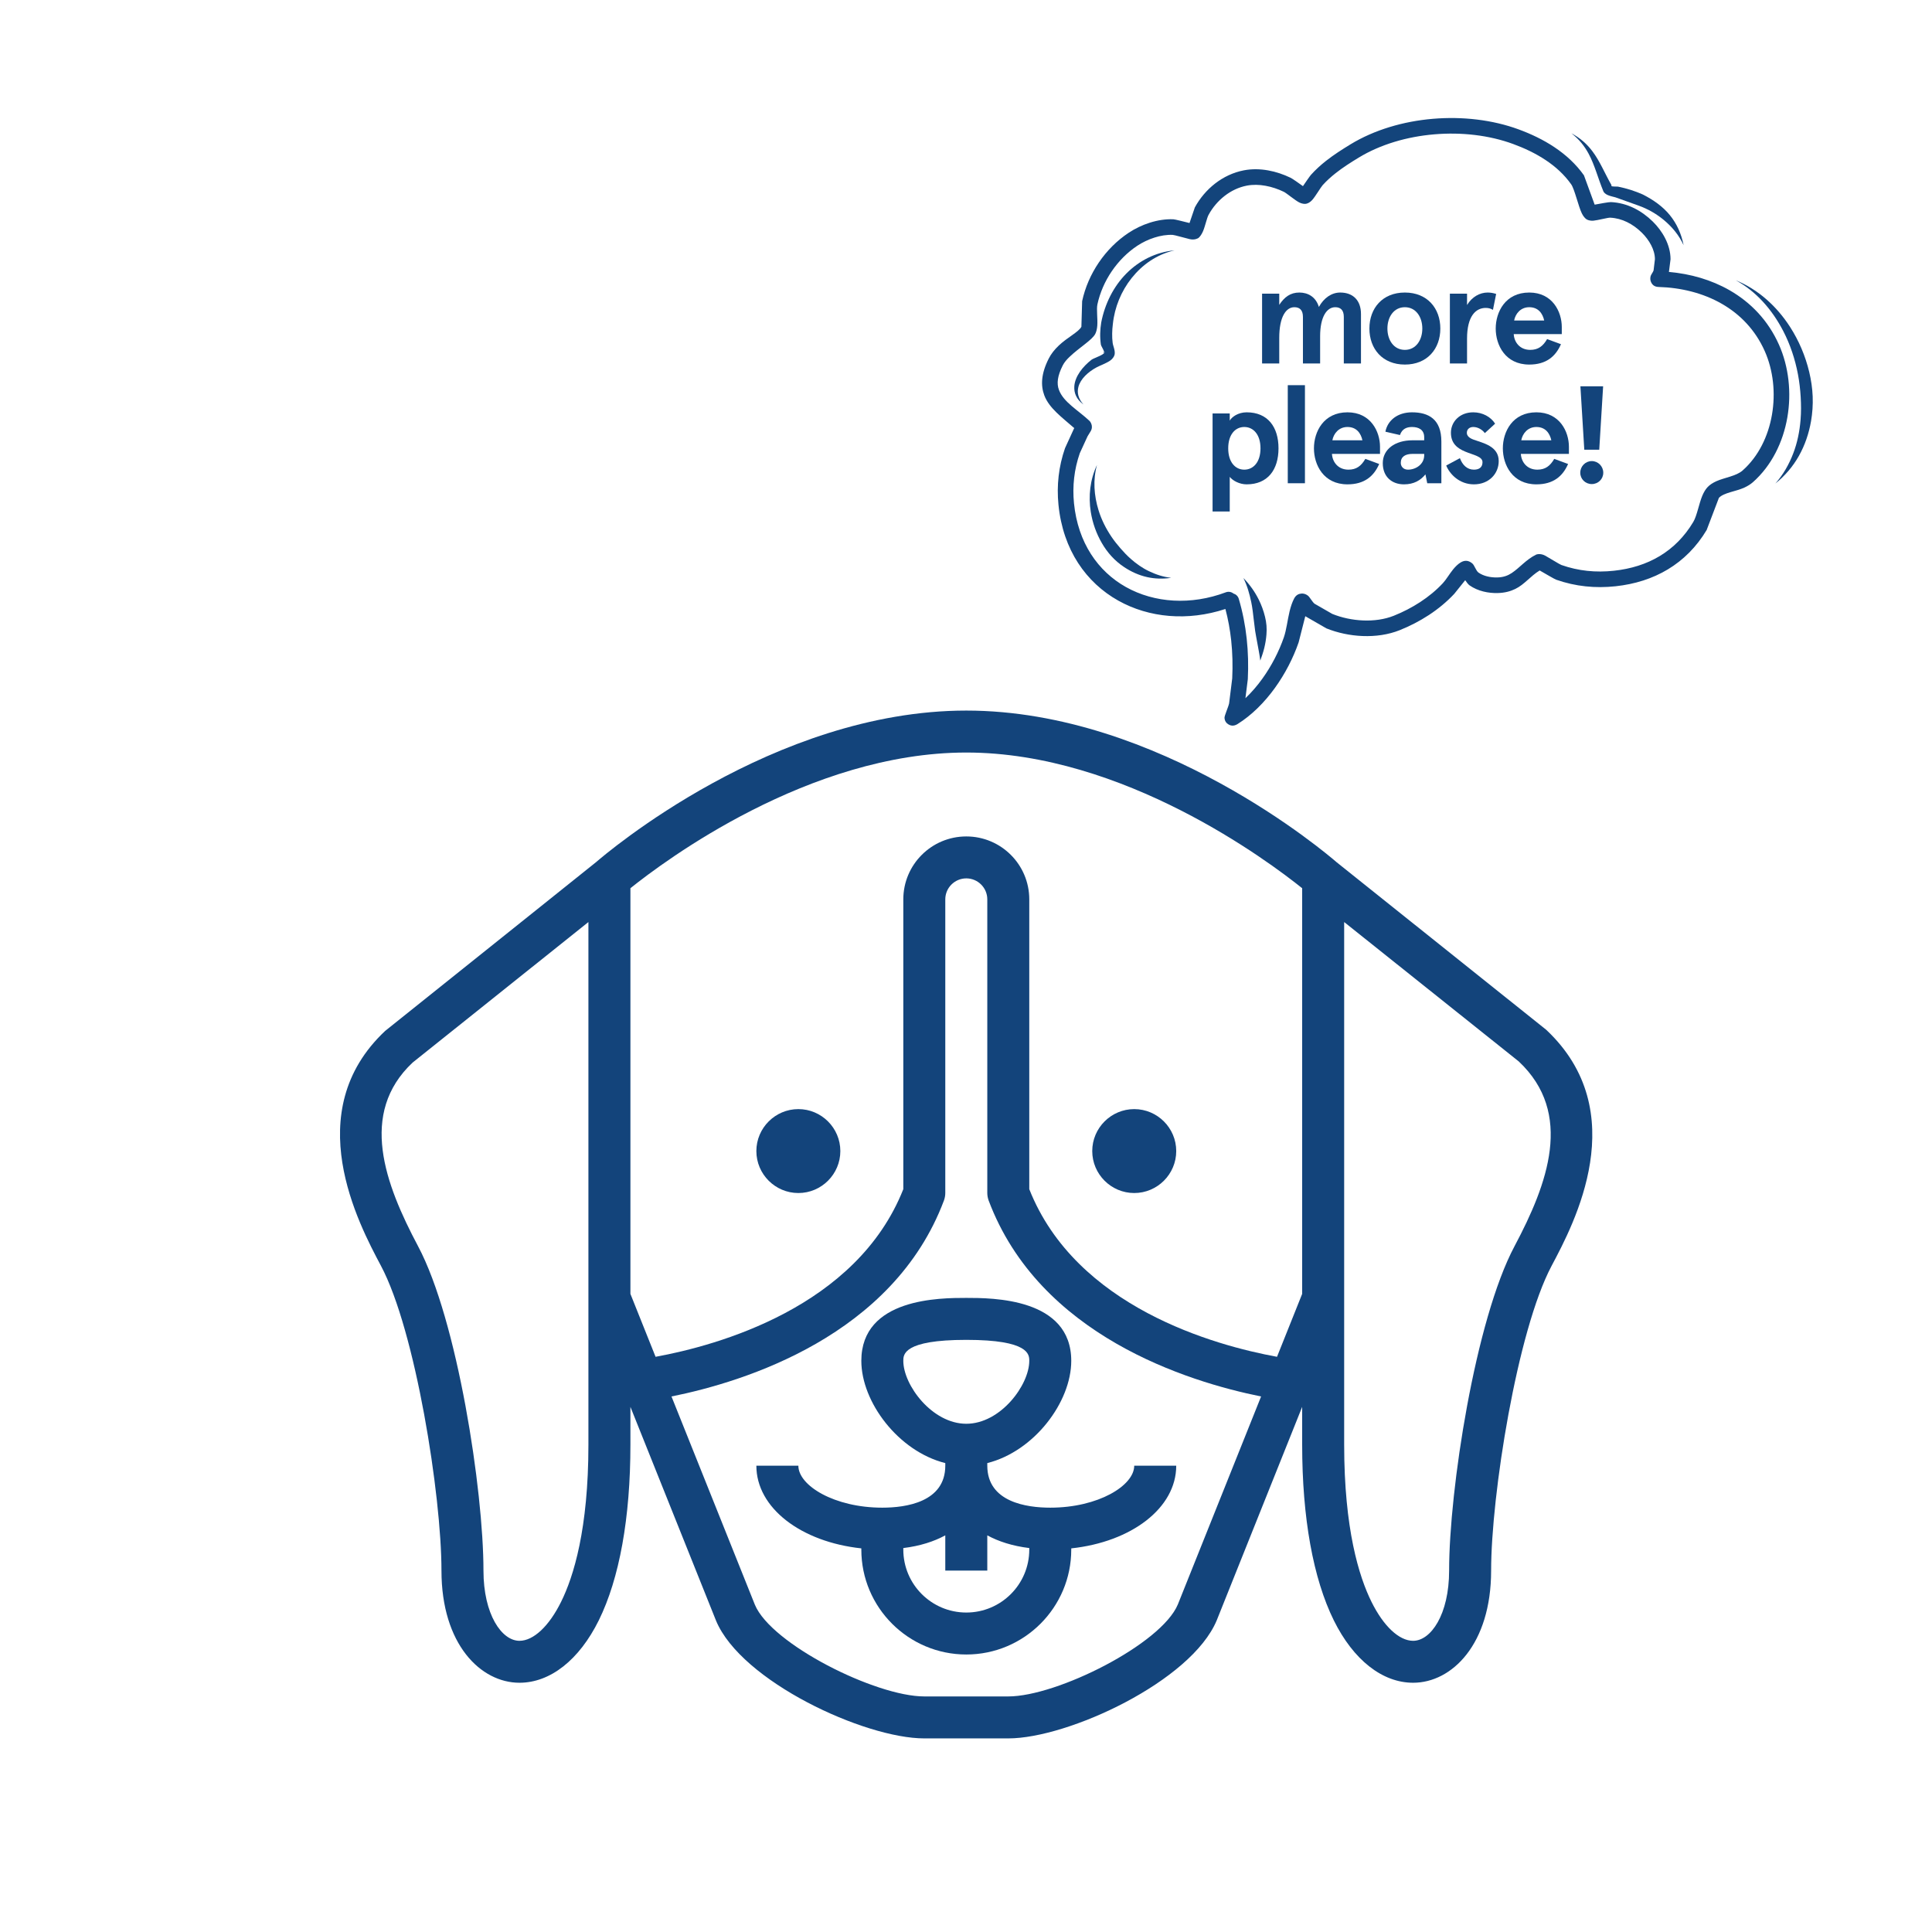 <svg xmlns="http://www.w3.org/2000/svg" xmlns:xlink="http://www.w3.org/1999/xlink" width="500" zoomAndPan="magnify" viewBox="0 0 375 375" height="500" preserveAspectRatio="xMidYMid meet" version="1.0"><defs><g/><clipPath id="id1"><path d="M 65 137.922 L 310 137.922 L 310 337.422 L 65 337.422 Z M 65 137.922 " clip-rule="nonzero"/></clipPath><clipPath id="id2"><path d="M 202 22.578 L 348 22.578 L 348 141 L 202 141 Z M 202 22.578 " clip-rule="nonzero"/></clipPath><clipPath id="id3"><path d="M 336 54 L 351.941 54 L 351.941 94 L 336 94 Z M 336 54 " clip-rule="nonzero"/></clipPath></defs><rect x="-37.5" width="450" fill="#ffffff" y="-37.5" height="450" fill-opacity="1"/><rect x="-37.5" width="450" fill="#ffffff" y="-37.5" height="450" fill-opacity="1"/><rect x="-37.5" width="450" fill="#ffffff" y="-37.5" height="450" fill-opacity="1"/><path fill="#13447b" d="M 199.781 264.137 C 199.781 268.844 194.195 276.352 187.559 276.352 C 180.918 276.352 175.332 268.844 175.332 264.137 C 175.332 262.926 175.332 260.066 187.559 260.066 C 199.781 260.066 199.781 262.926 199.781 264.137 Z M 199.781 300.477 L 199.781 300.777 C 199.781 307.523 194.305 312.992 187.559 312.992 C 180.809 312.992 175.332 307.523 175.332 300.777 L 175.332 300.477 C 178.594 300.078 181.285 299.203 183.48 298.012 L 183.48 304.852 L 191.633 304.852 L 191.633 298.012 C 193.828 299.203 196.52 300.078 199.781 300.477 Z M 167.184 264.137 C 167.184 272.137 174.363 281.695 183.48 283.984 L 183.48 284.492 C 183.48 291.57 175.824 292.637 171.258 292.637 C 161.93 292.637 154.961 288.344 154.961 284.492 L 146.809 284.492 C 146.809 292.699 155.484 299.285 167.184 300.539 L 167.184 300.777 C 167.184 312.008 176.32 321.137 187.559 321.137 C 198.793 321.137 207.93 312.008 207.93 300.777 L 207.93 300.539 C 219.629 299.285 228.305 292.699 228.305 284.492 L 220.152 284.492 C 220.152 288.344 213.184 292.637 203.855 292.637 C 199.289 292.637 191.633 291.57 191.633 284.492 L 191.633 283.984 C 200.75 281.695 207.93 272.137 207.93 264.137 C 207.93 251.922 192.602 251.922 187.559 251.922 C 182.512 251.922 167.184 251.922 167.184 264.137 " fill-opacity="1" fill-rule="nonzero"/><path fill="#13447b" d="M 154.961 215.277 C 150.469 215.277 146.809 218.938 146.809 223.422 C 146.809 227.906 150.469 231.566 154.961 231.566 C 159.449 231.566 163.109 227.906 163.109 223.422 C 163.109 218.938 159.449 215.277 154.961 215.277 " fill-opacity="1" fill-rule="nonzero"/><g clip-path="url(#id1)"><path fill="#13447b" d="M 293.977 241.871 C 286.336 256.215 281.273 289.281 281.273 304.852 C 281.273 313.375 277.727 318.48 274.289 318.48 C 271.566 318.48 268.543 315.648 266.203 310.91 C 263.781 306.027 260.902 296.77 260.902 280.422 L 260.902 178.969 L 294.789 206.023 C 305.516 216.105 300.391 229.801 293.977 241.871 Z M 252.75 251.141 L 247.867 263.355 C 235.863 261.16 208.852 253.75 199.781 230.816 L 199.781 174.566 C 199.781 167.82 194.305 162.352 187.559 162.352 C 180.809 162.352 175.332 167.82 175.332 174.566 L 175.332 230.816 C 166.262 253.75 139.25 261.16 127.246 263.355 L 122.363 251.141 L 122.363 172.402 C 128.855 167.199 157.012 146.066 187.559 146.066 C 218.102 146.066 246.258 167.199 252.75 172.402 Z M 228.621 311.418 C 225.406 319.133 205.16 329.277 195.707 329.277 L 179.406 329.277 C 169.953 329.277 149.707 319.133 146.523 311.48 L 130.336 271.055 C 144.551 268.191 173.375 259.254 183.227 232.996 C 183.387 232.535 183.48 232.059 183.48 231.566 L 183.48 174.566 C 183.48 172.32 185.312 170.492 187.559 170.492 C 189.801 170.492 191.633 172.32 191.633 174.566 L 191.633 231.566 C 191.633 232.059 191.727 232.535 191.887 232.996 C 201.738 259.254 230.562 268.191 244.777 271.055 Z M 114.211 280.422 C 114.211 296.77 111.332 306.027 108.91 310.91 C 106.57 315.648 103.547 318.48 100.828 318.48 C 97.387 318.48 93.84 313.375 93.84 304.852 C 93.84 289.281 88.777 256.215 81.137 241.871 C 74.723 229.801 69.598 216.105 80.086 206.246 L 114.211 178.969 Z M 259.438 167.359 C 257.621 165.785 225.055 137.922 187.559 137.922 C 150.059 137.922 117.492 165.785 115.676 167.359 L 74.754 200.105 C 58.043 215.805 69.598 237.512 73.941 245.688 C 80.645 258.285 85.688 290.266 85.688 304.852 C 85.688 319.148 93.297 326.621 100.828 326.621 C 106.797 326.621 112.414 322.203 116.219 314.52 C 120.23 306.395 122.363 294.609 122.363 280.422 L 122.363 273.074 L 138.98 314.566 C 143.883 326.352 167.789 337.422 179.406 337.422 L 195.707 337.422 C 207.324 337.422 231.23 326.352 236.168 314.504 L 252.75 273.074 L 252.75 280.422 C 252.75 294.609 254.883 306.395 258.895 314.52 C 262.699 322.203 268.316 326.621 274.289 326.621 C 281.816 326.621 289.426 319.148 289.426 304.852 C 289.426 290.266 294.469 258.285 301.172 245.688 C 305.516 237.512 317.07 215.805 300.121 199.883 L 259.438 167.359 " fill-opacity="1" fill-rule="nonzero"/></g><path fill="#13447b" d="M 220.152 231.566 C 224.645 231.566 228.305 227.906 228.305 223.422 C 228.305 218.938 224.645 215.277 220.152 215.277 C 215.664 215.277 212.004 218.938 212.004 223.422 C 212.004 227.906 215.664 231.566 220.152 231.566 " fill-opacity="1" fill-rule="nonzero"/><g clip-path="url(#id2)"><path fill="#13447b" d="M 345.297 66.906 C 343.188 62.168 339.793 58.68 335.707 56.336 C 332.172 54.312 328.117 53.145 323.938 52.785 L 324.25 50.32 C 324.25 48.906 323.852 47.512 323.199 46.234 C 322.578 45.016 321.727 43.91 320.809 43.008 C 319.711 41.934 318.484 41.039 317.152 40.387 C 315.77 39.715 314.273 39.301 312.684 39.227 C 312.297 39.207 310.43 39.551 309.523 39.723 L 307.445 34.035 C 305.887 31.832 303.906 30.031 301.699 28.559 C 299.535 27.113 297.152 25.988 294.742 25.105 C 289.719 23.262 283.879 22.574 278.137 23.059 C 272.395 23.543 266.754 25.203 262.137 28.012 C 260.504 29.008 258.879 30.043 257.371 31.23 C 256.336 32.047 255.355 32.938 254.461 33.93 C 254.23 34.188 253.422 35.363 252.902 36.129 C 252.117 35.562 250.859 34.676 250.5 34.504 C 249.141 33.848 247.664 33.344 246.148 33.074 C 244.582 32.793 242.984 32.762 241.438 33.059 C 239.391 33.453 237.484 34.355 235.848 35.625 C 234.246 36.867 232.898 38.461 231.918 40.258 L 230.883 43.289 C 229.723 43 228.066 42.578 227.75 42.562 C 226.246 42.5 224.676 42.746 223.164 43.227 C 221.699 43.691 220.293 44.375 219.074 45.184 C 216.812 46.68 214.836 48.664 213.281 50.953 C 211.742 53.219 210.617 55.781 210.043 58.453 L 209.898 63.426 C 209.371 64.438 207.148 65.504 205.508 67.07 C 204.719 67.82 204.035 68.656 203.57 69.574 C 202.035 72.602 202.004 74.859 202.691 76.719 C 203.613 79.195 206.086 80.973 208.516 83.102 L 208.453 83.199 L 206.723 86.98 C 206.102 88.766 205.691 90.578 205.48 92.414 C 205.27 94.246 205.262 96.102 205.449 97.98 C 206.324 106.781 210.863 113.105 217.047 116.574 C 223.016 119.926 230.547 120.609 237.852 118.203 C 238.383 120.211 238.75 122.246 238.973 124.297 C 239.234 126.738 239.293 129.203 239.172 131.68 L 238.57 136.523 C 238.41 137.27 237.648 138.922 237.676 139.332 C 237.719 140 238.066 140.383 238.441 140.605 C 238.75 140.789 239.363 141.066 240.207 140.539 C 242.969 138.809 245.43 136.34 247.461 133.527 C 249.445 130.777 251.02 127.703 252.062 124.691 L 253.355 119.609 L 257.457 121.969 C 259.59 122.828 262.031 123.359 264.484 123.453 C 266.977 123.551 269.477 123.199 271.672 122.32 C 273.617 121.543 275.539 120.559 277.336 119.383 C 279.141 118.199 280.82 116.82 282.277 115.258 L 284.395 112.617 C 284.668 113.023 284.988 113.441 285.238 113.617 C 286.043 114.18 286.965 114.574 287.926 114.812 C 288.848 115.043 289.801 115.133 290.715 115.109 C 292.094 115.074 293.18 114.77 294.113 114.316 C 295.918 113.438 297.016 111.852 298.852 110.727 C 299.906 111.324 301.695 112.391 302.055 112.52 C 303.938 113.18 305.836 113.605 307.762 113.809 C 309.676 114.016 311.617 114.004 313.586 113.793 C 317.316 113.391 320.742 112.316 323.734 110.512 C 326.719 108.715 329.273 106.191 331.258 102.879 L 333.637 96.637 C 334.598 95.605 336.93 95.41 338.613 94.625 C 339.23 94.336 339.781 93.996 340.238 93.594 C 343.844 90.406 346.09 85.852 346.926 81.004 C 347.75 76.23 347.203 71.18 345.297 66.906 Z M 343.938 80.492 C 343.219 84.656 341.328 88.59 338.23 91.328 C 336.992 92.422 334.684 92.703 333.137 93.406 C 332.438 93.723 331.848 94.109 331.422 94.57 C 331.043 94.973 330.707 95.539 330.418 96.219 C 329.762 97.777 329.387 100.105 328.656 101.324 C 326.945 104.188 324.746 106.367 322.168 107.922 C 319.547 109.504 316.535 110.43 313.262 110.781 C 311.512 110.969 309.785 110.984 308.082 110.801 C 306.391 110.621 304.719 110.246 303.062 109.664 C 302.703 109.535 300.762 108.316 299.941 107.863 C 299.008 107.352 298.238 107.609 298.148 107.656 C 296.172 108.641 295.016 110.164 293.434 111.219 C 292.703 111.707 291.848 112.051 290.637 112.082 C 289.988 112.098 289.312 112.039 288.66 111.875 C 288.062 111.727 287.48 111.488 286.98 111.141 C 286.484 110.789 286.199 109.727 285.785 109.375 C 285.094 108.785 284.34 108.652 283.477 109.191 C 282.984 109.496 282.5 109.965 282.043 110.527 C 281.336 111.395 280.691 112.52 280.059 113.195 C 278.766 114.582 277.277 115.801 275.672 116.852 C 274.047 117.918 272.305 118.805 270.543 119.512 C 268.73 120.238 266.66 120.512 264.602 120.43 C 262.508 120.348 260.418 119.898 258.594 119.16 L 255.156 117.184 C 254.73 116.855 254.23 115.887 253.848 115.598 C 253.418 115.273 252.984 115.184 252.613 115.211 C 252.121 115.246 251.578 115.445 251.195 116.164 C 250.816 116.879 250.535 117.734 250.309 118.656 C 249.902 120.336 249.699 122.258 249.199 123.699 C 248.246 126.445 246.812 129.25 245.004 131.758 C 244.02 133.121 242.926 134.395 241.738 135.52 L 242.199 131.828 C 242.328 129.191 242.266 126.566 241.984 123.973 C 241.703 121.359 241.199 118.773 240.445 116.23 C 240.297 115.719 239.895 115.348 239.418 115.207 C 239.016 114.883 238.453 114.77 237.934 114.965 C 231.168 117.508 224.082 117.051 218.531 113.938 C 213.137 110.91 209.227 105.359 208.461 97.684 C 208.297 96.02 208.305 94.379 208.492 92.758 C 208.676 91.141 209.039 89.547 209.586 87.969 L 211.09 84.695 C 211.141 84.602 211.547 83.965 211.699 83.699 C 212.32 82.645 211.535 81.75 211.492 81.711 C 209.176 79.547 206.426 78.066 205.535 75.668 C 205.074 74.43 205.254 72.953 206.273 70.938 C 206.586 70.316 207.07 69.766 207.602 69.262 C 209.523 67.426 211.977 66.004 212.59 64.812 C 212.793 64.418 212.938 63.855 212.984 63.184 C 213.078 61.902 212.801 60.039 213.004 59.09 C 213.5 56.797 214.465 54.598 215.789 52.652 C 217.121 50.691 218.812 48.988 220.746 47.703 C 221.742 47.047 222.887 46.492 224.082 46.113 C 225.246 45.742 226.461 45.539 227.621 45.59 C 227.953 45.605 230.047 46.211 230.914 46.414 C 231.922 46.652 232.578 46.223 232.637 46.176 C 232.93 45.93 233.254 45.477 233.512 44.867 C 233.922 43.902 234.246 42.324 234.582 41.707 C 235.359 40.273 236.434 39.008 237.707 38.02 C 238.969 37.039 240.43 36.336 242.008 36.031 C 243.191 35.805 244.418 35.84 245.613 36.055 C 246.855 36.277 248.07 36.691 249.188 37.23 C 249.707 37.48 251.355 38.875 252.18 39.293 C 252.73 39.57 253.199 39.598 253.477 39.559 C 253.746 39.516 254.219 39.344 254.676 38.848 C 255.281 38.188 256.359 36.348 256.715 35.953 C 257.492 35.09 258.348 34.32 259.25 33.609 C 260.66 32.496 262.184 31.531 263.715 30.598 C 267.949 28.02 273.125 26.52 278.395 26.074 C 283.684 25.625 289.066 26.246 293.699 27.949 C 295.883 28.75 298.051 29.766 300.02 31.078 C 301.918 32.34 303.629 33.883 304.969 35.781 C 305.617 36.699 306.363 40.035 307.023 41.395 C 307.309 41.984 307.648 42.359 307.906 42.539 C 308.098 42.676 308.578 42.895 309.297 42.832 C 310.133 42.758 312.082 42.23 312.539 42.25 C 313.707 42.309 314.805 42.613 315.82 43.109 C 316.867 43.617 317.824 44.324 318.684 45.168 C 319.379 45.852 320.027 46.688 320.5 47.609 C 320.934 48.457 321.219 49.379 321.219 50.316 L 320.957 52.496 C 320.867 52.801 320.469 53.305 320.391 53.578 C 320.262 54.039 320.328 54.426 320.449 54.711 C 320.656 55.203 321.047 55.676 321.93 55.699 C 326.277 55.824 330.551 56.871 334.195 58.961 C 337.746 60.996 340.695 64.023 342.531 68.137 C 344.199 71.879 344.66 76.309 343.938 80.492 Z M 343.938 80.492 " fill-opacity="1" fill-rule="evenodd"/></g><path fill="#13447b" d="M 214.188 68.535 C 214.328 68.516 214.34 68.383 214.281 68.199 C 214.246 68.203 214.23 68.309 214.223 68.348 C 214.211 68.398 214.113 68.543 214.188 68.535 Z M 214.188 68.535 " fill-opacity="1" fill-rule="evenodd"/><path fill="#13447b" d="M 213.75 62.574 C 213.637 63.27 213.562 63.992 213.547 64.719 C 213.531 65.453 213.578 66.188 213.68 66.898 C 213.723 67.148 214.16 67.797 214.281 68.199 C 214.289 68.199 214.293 68.199 214.301 68.207 C 214.891 68.699 212.332 69.484 211.902 69.797 C 210.168 71.133 208.645 73.055 208.523 74.992 C 208.445 76.246 208.902 77.488 210.301 78.516 C 209.262 77.359 209.035 76.207 209.312 75.117 C 209.719 73.531 211.238 72.16 212.867 71.293 C 213.328 71.031 214.707 70.527 215.469 70 C 215.945 69.668 216.207 69.262 216.312 68.938 C 216.383 68.727 216.395 68.41 216.336 68.035 C 216.262 67.57 216 66.898 215.969 66.582 C 215.887 65.984 215.863 65.371 215.871 64.758 C 215.883 64.133 215.922 63.512 216.004 62.906 C 216.344 59.613 217.645 56.492 219.652 53.969 C 221.734 51.359 224.535 49.383 227.973 48.59 C 224.305 48.941 221.102 50.602 218.645 53.07 C 216.125 55.602 214.453 58.977 213.75 62.574 Z M 213.75 62.574 " fill-opacity="1" fill-rule="evenodd"/><path fill="#13447b" d="M 219.473 108.469 C 218.766 107.848 218.117 107.16 217.492 106.441 C 216.871 105.73 216.281 104.992 215.746 104.203 C 214.668 102.609 213.793 100.879 213.227 99.039 C 212.34 96.164 212.121 93.133 212.926 90.242 C 211.582 93.086 211.227 96.277 211.723 99.387 C 212.059 101.492 212.789 103.543 213.855 105.387 C 214.395 106.324 215.031 107.207 215.758 107.996 C 216.496 108.797 217.328 109.504 218.227 110.094 C 219.586 110.988 221.062 111.656 222.645 112.012 C 224.156 112.352 225.703 112.398 227.324 112.156 C 225.77 111.984 224.375 111.516 223.039 110.879 C 221.727 110.258 220.562 109.43 219.473 108.469 Z M 219.473 108.469 " fill-opacity="1" fill-rule="evenodd"/><path fill="#13447b" d="M 245.535 119.695 C 245.254 118.551 244.852 117.453 244.332 116.398 C 243.562 114.848 242.574 113.469 241.34 112.184 C 242.098 113.715 242.531 115.273 242.871 116.902 C 243.102 118.008 243.215 119.117 243.348 120.242 C 243.438 120.98 243.52 121.723 243.625 122.465 C 243.738 123.223 243.895 123.957 244.027 124.715 C 244.238 125.918 244.48 127.023 244.621 128.227 C 244.918 127.391 245.191 126.613 245.402 125.746 C 245.609 124.887 245.746 124.047 245.816 123.168 C 245.863 122.586 245.871 122.004 245.824 121.422 C 245.781 120.84 245.672 120.262 245.535 119.695 Z M 245.535 119.695 " fill-opacity="1" fill-rule="evenodd"/><path fill="#13447b" d="M 312.93 36.168 L 312.875 36.051 C 312.848 36.004 312.852 36.008 312.812 35.969 L 312.805 35.965 L 312.918 36.164 Z M 312.93 36.168 " fill-opacity="1" fill-rule="evenodd"/><path fill="#13447b" d="M 308.336 29.812 C 309.543 32.047 310.125 34.488 311.219 37.145 C 311.316 37.371 311.582 37.637 312.004 37.836 C 312.461 38.055 313.277 38.223 313.535 38.297 L 317.953 39.875 C 319.891 40.562 321.586 41.547 323.055 42.793 C 324.59 44.098 325.879 45.621 326.789 47.594 C 326.34 45.348 325.453 43.406 324.117 41.758 C 322.75 40.078 320.926 38.801 318.871 37.75 C 318.09 37.414 317.305 37.105 316.5 36.852 C 315.695 36.598 314.875 36.395 314.043 36.223 C 313.891 36.191 313.258 36.238 312.93 36.168 C 312.949 36.211 312.969 36.25 312.98 36.273 L 312.918 36.164 C 312.781 36.133 312.703 36.082 312.754 35.992 C 312.77 35.961 312.785 35.957 312.805 35.965 C 311.441 33.574 310.555 31.301 309.07 29.34 C 308.07 28.016 306.82 26.848 305.008 25.871 C 306.578 27.09 307.57 28.406 308.336 29.812 Z M 308.336 29.812 " fill-opacity="1" fill-rule="evenodd"/><g clip-path="url(#id3)"><path fill="#13447b" d="M 351.84 76.949 C 351.777 75.359 351.539 73.762 351.168 72.199 C 350.43 69.102 349.16 66.113 347.449 63.457 C 344.848 59.418 341.238 56.168 336.918 54.406 C 340.887 56.566 343.965 60.102 346.113 64.23 C 347.48 66.859 348.43 69.73 348.984 72.664 C 349.258 74.125 349.426 75.594 349.512 77.062 C 349.602 78.551 349.609 80.027 349.488 81.484 C 349.305 83.738 348.863 85.926 348.07 87.992 C 347.258 90.113 346.152 92.09 344.602 93.848 C 346.488 92.336 348.004 90.543 349.156 88.504 C 350.328 86.43 351.105 84.137 351.523 81.742 C 351.793 80.176 351.902 78.566 351.84 76.949 Z M 351.84 76.949 " fill-opacity="1" fill-rule="evenodd"/></g><g fill="#13447b" fill-opacity="1"><g transform="translate(242.817, 70.547)"><g><path d="M 13.418 0 L 13.418 -5.27 C 13.418 -9.09 14.734 -10.918 16.348 -10.918 C 17.344 -10.918 18.016 -10.406 18.016 -9.035 L 18.016 0 L 21.348 0 L 21.348 -9.598 C 21.348 -12.207 19.844 -13.766 17.316 -13.766 C 15.648 -13.766 14.145 -12.719 13.176 -10.969 C 12.582 -12.934 11.051 -13.766 9.383 -13.766 C 7.637 -13.766 6.48 -12.879 5.484 -11.375 L 5.484 -13.551 L 2.152 -13.551 L 2.152 0 L 5.484 0 L 5.484 -4.973 C 5.484 -9.008 6.777 -10.918 8.414 -10.918 C 9.41 -10.918 10.082 -10.406 10.082 -9.035 L 10.082 0 Z M 13.418 0 "/></g></g></g><g fill="#13447b" fill-opacity="1"><g transform="translate(264.645, 70.547)"><g><path d="M 1.156 -6.777 C 1.156 -2.852 3.684 0.215 8.039 0.215 C 12.395 0.215 14.922 -2.852 14.922 -6.777 C 14.922 -10.703 12.395 -13.766 8.039 -13.766 C 3.684 -13.766 1.156 -10.703 1.156 -6.777 Z M 4.652 -6.777 C 4.652 -9.008 5.887 -10.918 8.039 -10.918 C 10.191 -10.918 11.426 -9.008 11.426 -6.777 C 11.426 -4.543 10.191 -2.637 8.039 -2.637 C 5.887 -2.637 4.652 -4.543 4.652 -6.777 Z M 4.652 -6.777 "/></g></g></g><g fill="#13447b" fill-opacity="1"><g transform="translate(279.269, 70.547)"><g><path d="M 5.484 0 L 5.484 -4.812 C 5.484 -9.195 7.18 -10.781 9.113 -10.781 C 9.68 -10.781 10.109 -10.648 10.512 -10.406 L 11.133 -13.496 C 10.594 -13.66 10.082 -13.766 9.492 -13.766 C 7.957 -13.766 6.453 -12.934 5.484 -11.348 L 5.484 -13.551 L 2.152 -13.551 L 2.152 0 Z M 5.484 0 "/></g></g></g><g fill="#13447b" fill-opacity="1"><g transform="translate(289.162, 70.547)"><g><path d="M 13.98 -7.07 C 13.98 -10.027 12.18 -13.766 7.664 -13.766 C 3.012 -13.766 1.156 -9.977 1.156 -6.777 C 1.156 -3.574 3.012 0.215 7.664 0.215 C 10.941 0.215 12.773 -1.344 13.82 -3.738 L 11.133 -4.73 C 10.324 -3.336 9.383 -2.637 7.852 -2.637 C 5.781 -2.637 4.73 -4.195 4.652 -5.699 L 13.98 -5.699 Z M 7.664 -10.918 C 9.438 -10.918 10.27 -9.68 10.566 -8.336 L 4.73 -8.336 C 4.973 -9.625 5.969 -10.918 7.664 -10.918 Z M 7.664 -10.918 "/></g></g></g><g fill="#13447b" fill-opacity="1"><g transform="translate(302.653, 70.547)"><g/></g></g><g fill="#13447b" fill-opacity="1"><g transform="translate(233.208, 93.797)"><g><path d="M 14.949 -6.777 C 14.949 -10.941 12.852 -13.766 8.766 -13.766 C 7.098 -13.766 5.863 -12.852 5.484 -12.152 L 5.484 -13.551 L 2.152 -13.551 L 2.152 5.484 L 5.484 5.484 L 5.484 -1.238 C 6.078 -0.484 7.395 0.215 8.766 0.215 C 12.852 0.215 14.949 -2.609 14.949 -6.777 Z M 11.453 -6.777 C 11.453 -4.086 10.055 -2.637 8.309 -2.637 C 6.562 -2.637 5.188 -4.086 5.188 -6.777 C 5.188 -9.465 6.562 -10.918 8.309 -10.918 C 10.055 -10.918 11.453 -9.465 11.453 -6.777 Z M 11.453 -6.777 "/></g></g></g><g fill="#13447b" fill-opacity="1"><g transform="translate(247.858, 93.797)"><g><path d="M 2.098 -19.035 L 2.098 0 L 5.43 0 L 5.43 -19.035 Z M 2.098 -19.035 "/></g></g></g><g fill="#13447b" fill-opacity="1"><g transform="translate(253.88, 93.797)"><g><path d="M 13.98 -7.07 C 13.98 -10.027 12.18 -13.766 7.664 -13.766 C 3.012 -13.766 1.156 -9.977 1.156 -6.777 C 1.156 -3.574 3.012 0.215 7.664 0.215 C 10.941 0.215 12.773 -1.344 13.82 -3.738 L 11.133 -4.73 C 10.324 -3.336 9.383 -2.637 7.852 -2.637 C 5.781 -2.637 4.73 -4.195 4.652 -5.699 L 13.98 -5.699 Z M 7.664 -10.918 C 9.438 -10.918 10.27 -9.68 10.566 -8.336 L 4.73 -8.336 C 4.973 -9.625 5.969 -10.918 7.664 -10.918 Z M 7.664 -10.918 "/></g></g></g><g fill="#13447b" fill-opacity="1"><g transform="translate(267.374, 93.797)"><g><path d="M 4.355 -9.355 C 4.785 -10.621 5.754 -10.918 6.695 -10.918 C 7.934 -10.918 9.062 -10.434 9.062 -8.926 L 9.062 -8.336 L 6.801 -8.336 C 3.387 -8.336 1.023 -6.586 1.023 -3.898 C 1.023 -1.211 2.824 0.215 5.137 0.215 C 7.07 0.215 8.363 -0.566 9.305 -1.723 L 9.652 0 L 12.395 0 L 12.395 -8.094 C 12.395 -12.422 9.922 -13.766 6.695 -13.766 C 3.926 -13.766 1.961 -12.234 1.531 -10.004 Z M 4.516 -3.953 C 4.516 -5.164 5.406 -5.699 6.828 -5.699 L 9.062 -5.699 L 9.062 -5.43 C 9.062 -3.684 7.449 -2.637 5.914 -2.637 C 4.973 -2.637 4.516 -3.309 4.516 -3.953 Z M 4.516 -3.953 "/></g></g></g><g fill="#13447b" fill-opacity="1"><g transform="translate(279.74, 93.797)"><g><path d="M 6.211 -13.766 C 3.574 -13.766 1.883 -11.91 1.883 -9.812 C 1.883 -7.715 3.145 -6.777 4.625 -6.156 C 6.266 -5.457 8.012 -5.215 8.012 -4.086 C 8.012 -3.094 7.367 -2.637 6.344 -2.637 C 5.027 -2.637 4.113 -3.551 3.629 -4.867 L 0.969 -3.441 C 1.641 -1.773 3.523 0.215 6.344 0.215 C 9.277 0.215 11.16 -1.855 11.16 -4.301 C 11.16 -7.207 8.121 -7.797 6.266 -8.469 C 5.457 -8.766 4.973 -9.195 4.973 -9.785 C 4.973 -10.539 5.566 -10.918 6.211 -10.918 C 6.965 -10.918 7.852 -10.539 8.469 -9.734 L 10.461 -11.562 C 9.625 -12.879 8.039 -13.766 6.211 -13.766 Z M 6.211 -13.766 "/></g></g></g><g fill="#13447b" fill-opacity="1"><g transform="translate(290.546, 93.797)"><g><path d="M 13.98 -7.07 C 13.98 -10.027 12.18 -13.766 7.664 -13.766 C 3.012 -13.766 1.156 -9.977 1.156 -6.777 C 1.156 -3.574 3.012 0.215 7.664 0.215 C 10.941 0.215 12.773 -1.344 13.82 -3.738 L 11.133 -4.73 C 10.324 -3.336 9.383 -2.637 7.852 -2.637 C 5.781 -2.637 4.73 -4.195 4.652 -5.699 L 13.98 -5.699 Z M 7.664 -10.918 C 9.438 -10.918 10.27 -9.68 10.566 -8.336 L 4.73 -8.336 C 4.973 -9.625 5.969 -10.918 7.664 -10.918 Z M 7.664 -10.918 "/></g></g></g><g fill="#13447b" fill-opacity="1"><g transform="translate(304.041, 93.797)"><g><path d="M 2.715 -18.82 L 3.469 -6.508 L 6.371 -6.508 L 7.125 -18.82 Z M 2.688 -2.043 C 2.688 -0.805 3.684 0.16 4.922 0.16 C 6.156 0.16 7.152 -0.805 7.152 -2.043 C 7.152 -3.281 6.156 -4.301 4.922 -4.301 C 3.684 -4.301 2.688 -3.281 2.688 -2.043 Z M 2.688 -2.043 "/></g></g></g></svg>